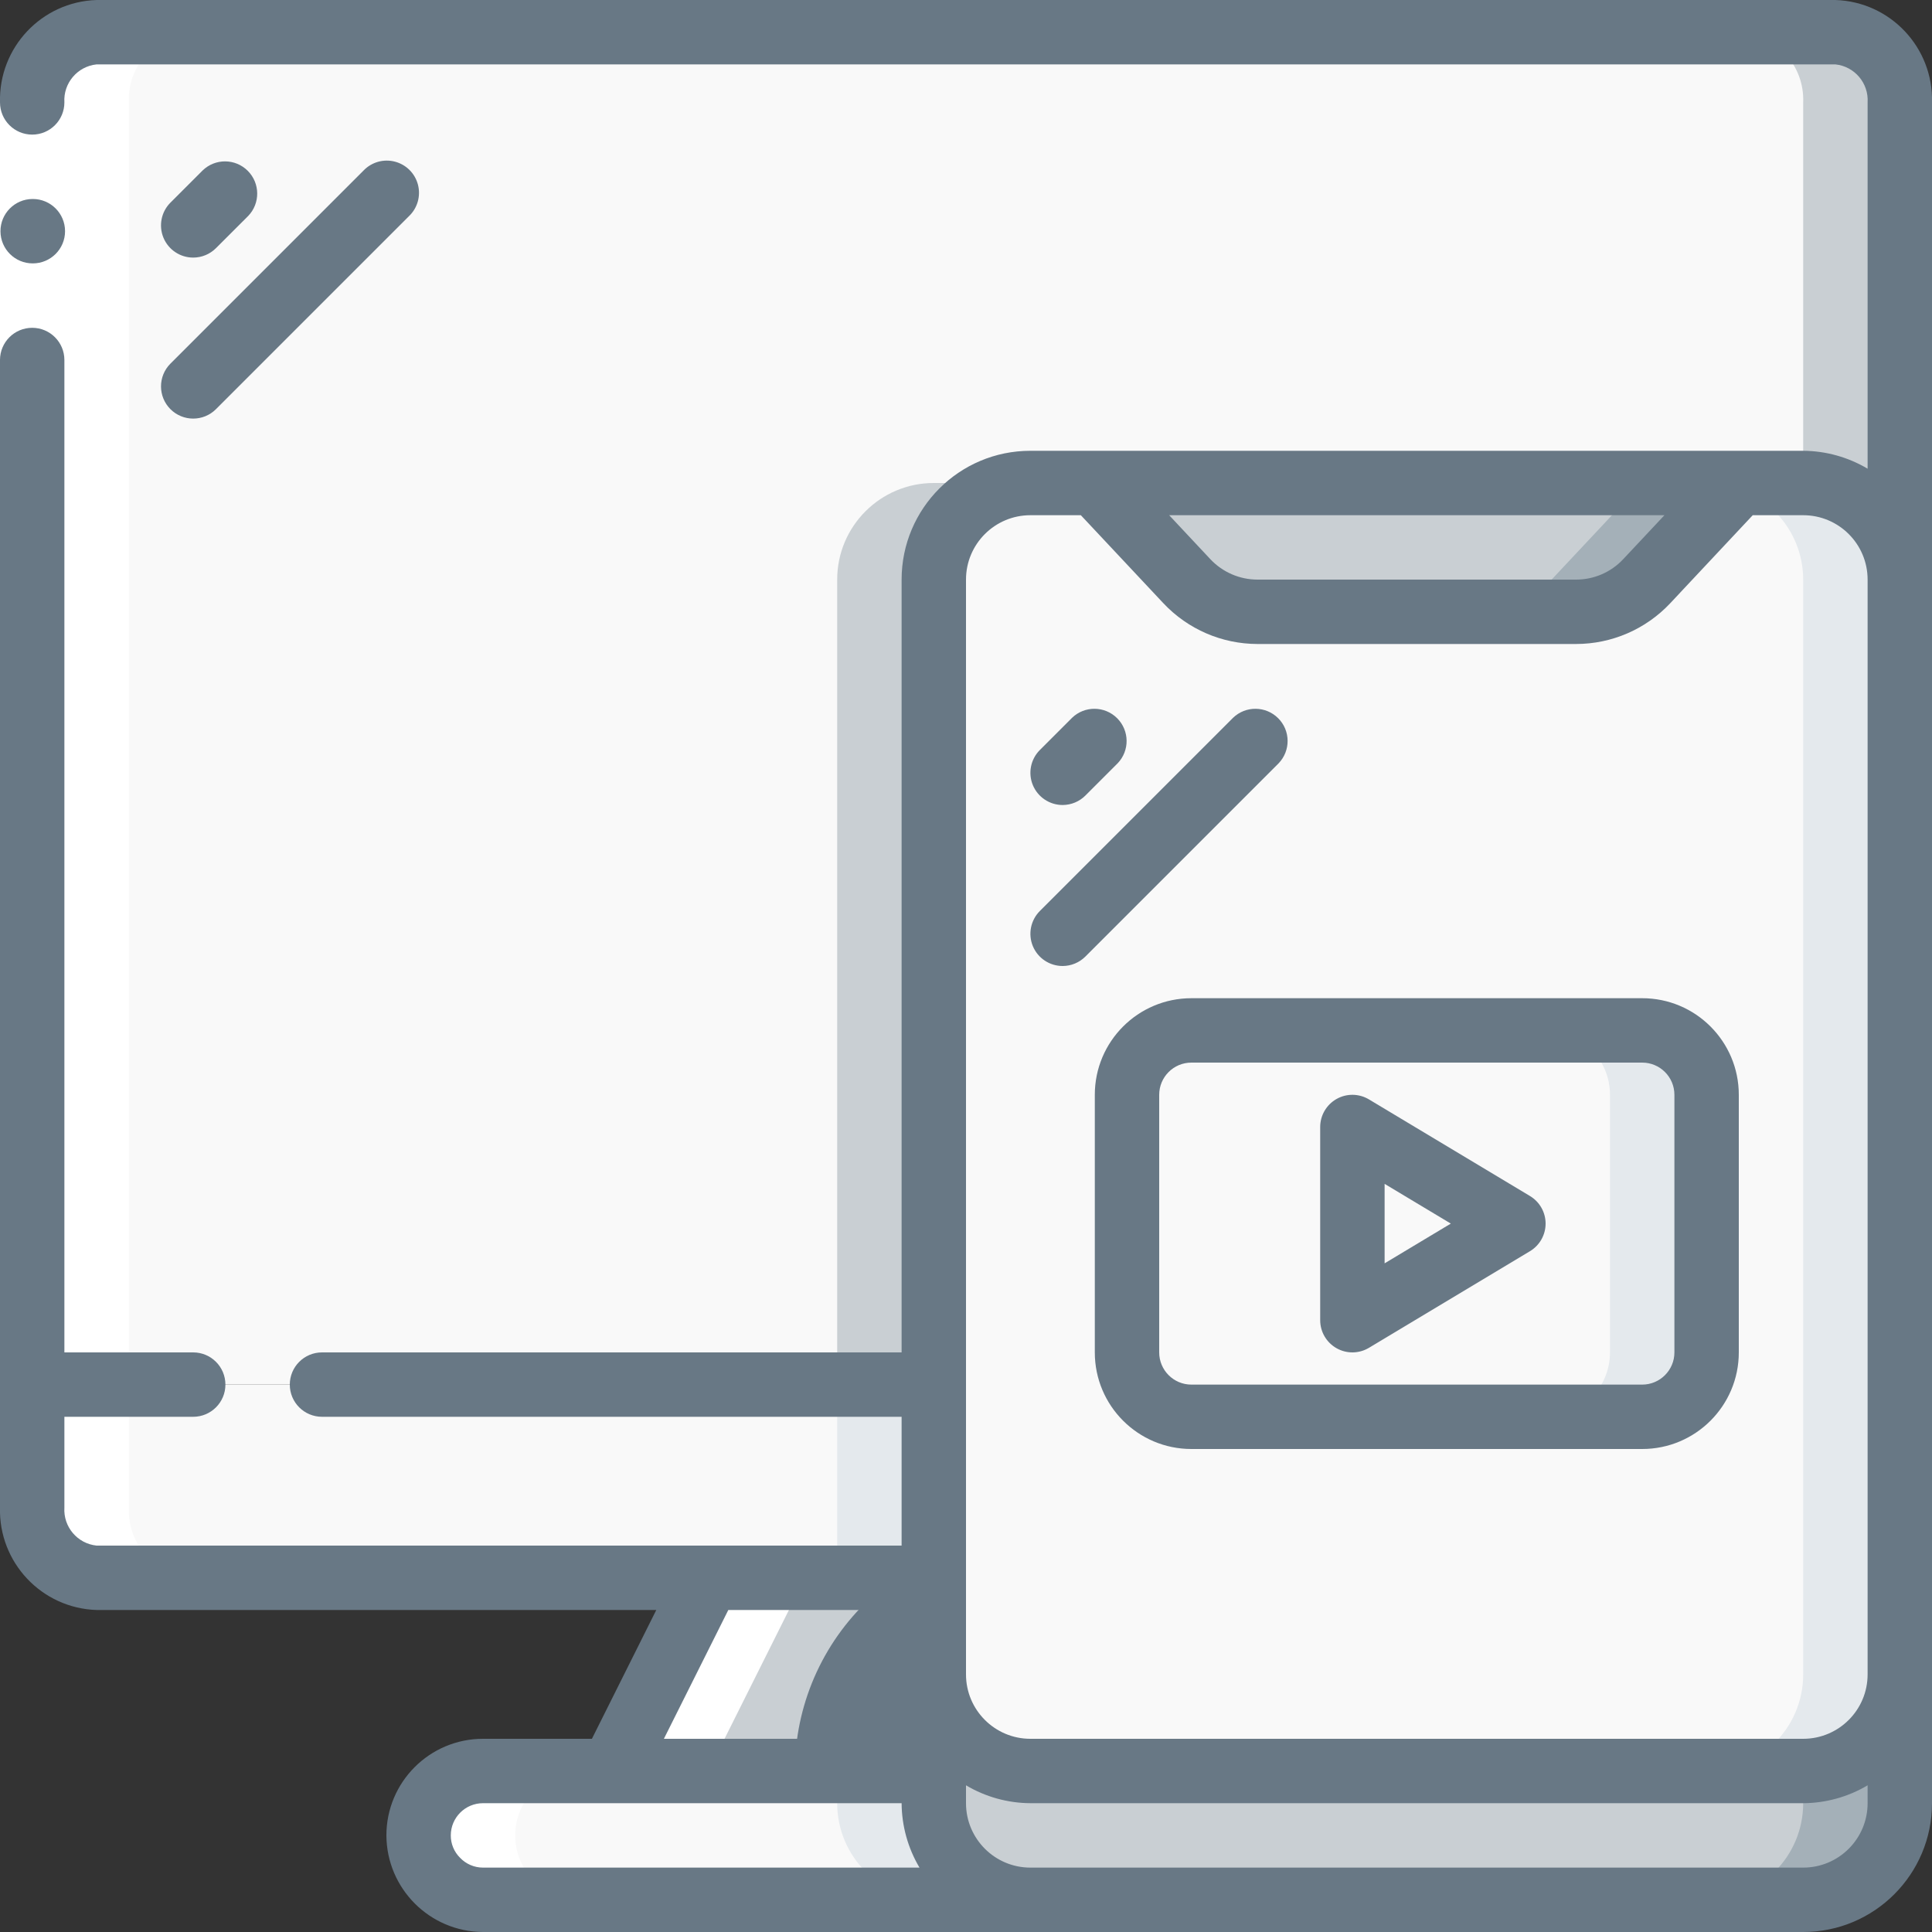 <svg width="70" height="70" viewBox="0 0 70 70" fill="none" xmlns="http://www.w3.org/2000/svg">
<rect x="0" y="0" width="70" height="70" fill="#333333" stroke="none"/>
<g clip-path="url(#clip0_39_65945)">
<path d="M33.833 50.167V57.167H3.5C2.156 57.104 1.114 55.968 1.167 54.623V50.167H33.833Z" fill="#F9F9F9"/>
<path d="M30.333 50.167H33.833V57.167H30.333V50.167Z" fill="#E4E9ED"/>
<path d="M68.833 3.71V21C68.833 19.067 67.266 17.5 65.333 17.5H37.333C35.4 17.5 33.833 19.067 33.833 21V50.167H1.167V3.71C1.114 2.365 2.156 1.23 3.5 1.167H66.5C67.844 1.23 68.886 2.365 68.833 3.71Z" fill="#F9F9F9"/>
<path d="M30.333 21V50.167H33.833V21C33.833 19.067 35.4 17.5 37.333 17.5H33.833C31.9 17.5 30.333 19.067 30.333 21Z" fill="#C9CFD3"/>
<path d="M66.5 1.167H63C64.344 1.23 65.386 2.365 65.333 3.71V17.5C67.266 17.5 68.833 19.067 68.833 21V3.71C68.886 2.365 67.844 1.23 66.5 1.167Z" fill="#C9CFD3"/>
<path d="M33.833 57.167V64.167H22.167L25.667 57.167H33.833Z" fill="#C9CFD3"/>
<path d="M47.833 64.167H37.333" stroke="#687885" stroke-width="17.067" stroke-linecap="round" stroke-linejoin="round"/>
<path d="M37.333 68.833H17.5C16.215 68.824 15.176 67.785 15.167 66.5C15.171 65.213 16.213 64.171 17.5 64.167H33.833V65.333C33.833 67.266 35.4 68.833 37.333 68.833Z" fill="#F9F9F9"/>
<path d="M33.833 65.333V64.167H30.333V65.333C30.333 67.266 31.9 68.833 33.833 68.833H37.333C35.4 68.833 33.833 67.266 33.833 65.333Z" fill="#E4E9ED"/>
<path d="M68.833 60.667V65.333C68.833 67.266 67.266 68.833 65.333 68.833H37.333C35.4 68.833 33.833 67.266 33.833 65.333V60.667C33.833 62.6 35.4 64.167 37.333 64.167H65.333C67.266 64.167 68.833 62.6 68.833 60.667Z" fill="#C9CFD3"/>
<path d="M65.333 64.167V65.333C65.333 67.266 63.766 68.833 61.833 68.833H65.333C67.266 68.833 68.833 67.266 68.833 65.333V60.667C68.833 62.6 67.266 64.167 65.333 64.167Z" fill="#A4B0B8"/>
<path d="M68.833 21V60.667C68.833 62.6 67.266 64.167 65.333 64.167H37.333C35.4 64.167 33.833 62.6 33.833 60.667V21C33.833 19.067 35.4 17.5 37.333 17.5H39.667L43.003 21.058C43.664 21.767 44.59 22.168 45.558 22.167H57.108C58.077 22.168 59.002 21.767 59.663 21.058L63 17.5H65.333C67.266 17.5 68.833 19.067 68.833 21Z" fill="#F9F9F9"/>
<path d="M65.333 17.5H63L62.845 17.666C64.32 18.105 65.332 19.461 65.333 21V60.667C65.333 62.6 63.766 64.167 61.833 64.167H65.333C67.266 64.167 68.833 62.6 68.833 60.667V21C68.833 19.067 67.266 17.5 65.333 17.5Z" fill="#E4E9ED"/>
<path d="M63 17.5L59.663 21.058C59.003 21.767 58.077 22.168 57.108 22.167H45.558C44.59 22.168 43.664 21.767 43.003 21.058L39.667 17.5H63Z" fill="#C9CFD3"/>
<path d="M59.5 17.5L56.163 21.058C55.503 21.767 54.577 22.168 53.608 22.167L57.108 22.167C58.077 22.168 59.003 21.767 59.663 21.058L63 17.5H59.5Z" fill="#A4B0B8"/>
<path d="M59.5 37.333H43.167C41.878 37.333 40.833 38.378 40.833 39.667V49C40.833 50.289 41.878 51.333 43.167 51.333H59.5C60.789 51.333 61.833 50.289 61.833 49V39.667C61.833 38.378 60.789 37.333 59.5 37.333Z" fill="#F9F9F9"/>
<path d="M59.5 37.333H56C57.289 37.333 58.333 38.378 58.333 39.667V49C58.333 50.289 57.289 51.333 56 51.333H59.5C60.789 51.333 61.833 50.289 61.833 49V39.667C61.833 38.378 60.789 37.333 59.5 37.333Z" fill="#E4E9ED"/>
<path d="M49 40.833V47.833L54.833 44.333L49 40.833Z" fill="#F9F9F9"/>
<path d="M25.667 64.167L29.167 57.167H25.667L22.167 64.167H25.667Z" fill="white"/>
<path d="M3.5 57.167H7C5.656 57.104 4.614 55.968 4.667 54.623V3.71C4.614 2.365 5.656 1.23 7 1.167H3.5C2.156 1.23 1.114 2.365 1.167 3.71V54.623C1.114 55.968 2.156 57.104 3.5 57.167Z" fill="white"/>
<path d="M21 64.167H17.5C16.211 64.167 15.167 65.211 15.167 66.5C15.167 67.789 16.211 68.833 17.5 68.833H21C19.711 68.833 18.667 67.789 18.667 66.5C18.667 65.211 19.711 64.167 21 64.167Z" fill="white"/>
<path d="M0 3.71H2.333V13.043H0V3.71Z" fill="white"/>
<path d="M1.19 9.543C0.546 9.547 0.021 9.027 0.017 8.382C0.014 7.738 0.534 7.213 1.178 7.21H1.19C1.834 7.21 2.357 7.732 2.357 8.377C2.357 9.021 1.834 9.543 1.19 9.543Z" fill="#687885"/>
<path d="M66.5 0H3.5C1.511 0.063 -0.052 1.721 -4.59573e-06 3.71C-4.59573e-06 4.354 0.522 4.877 1.167 4.877C1.811 4.877 2.333 4.354 2.333 3.71C2.29 3.013 2.805 2.405 3.5 2.333H66.5C67.195 2.405 67.71 3.013 67.667 3.71V16.982C66.96 16.562 66.155 16.338 65.333 16.333H37.333C34.756 16.333 32.667 18.423 32.667 21V49H11.667C11.022 49 10.5 49.522 10.5 50.167C10.5 50.811 11.022 51.333 11.667 51.333H32.667V56H3.5C2.805 55.928 2.29 55.321 2.333 54.623V51.333H7C7.644 51.333 8.167 50.811 8.167 50.167C8.167 49.522 7.644 49 7 49H2.333V13.043C2.333 12.399 1.811 11.877 1.167 11.877C0.522 11.877 -4.59573e-06 12.399 -4.59573e-06 13.043V54.623C-0.052 56.612 1.511 58.27 3.5 58.333H23.779L21.446 63H17.5C15.567 63 14 64.567 14 66.5C14.01 68.429 15.571 69.99 17.5 70H65.333C67.911 70 70 67.911 70 65.333V3.71C70.052 1.721 68.489 0.063 66.5 0ZM60.306 18.667L58.809 20.263C58.368 20.733 57.753 21 57.108 21H45.558C44.914 20.999 44.298 20.732 43.856 20.263L42.361 18.667H60.306ZM35 21C35 19.711 36.045 18.667 37.333 18.667H39.161L42.154 21.859C43.038 22.798 44.269 23.331 45.558 23.333H57.108C58.398 23.332 59.63 22.798 60.513 21.859L63.505 18.667H65.333C66.622 18.667 67.667 19.711 67.667 21V60.667C67.667 61.955 66.622 63 65.333 63H37.333C36.045 63 35 61.955 35 60.667V21ZM26.388 58.333H32.667V63H24.054L26.388 58.333ZM16.668 67.31C16.452 67.096 16.331 66.804 16.333 66.5C16.333 65.856 16.856 65.333 17.5 65.333H32.667C32.672 66.155 32.895 66.96 33.315 67.667L17.5 67.667C17.185 67.667 16.884 67.538 16.668 67.31ZM65.333 67.667H37.333C36.045 67.667 35 66.622 35 65.333V64.685C35.706 65.105 36.512 65.329 37.333 65.333H65.333C66.155 65.329 66.96 65.105 67.667 64.685V65.333C67.667 66.622 66.622 67.667 65.333 67.667Z" fill="#687885"/>
<path d="M38.5 29.167C38.809 29.166 39.106 29.044 39.325 28.825L40.492 27.658C40.934 27.2 40.927 26.473 40.477 26.023C40.027 25.573 39.3 25.566 38.842 26.008L37.675 27.175C37.342 27.509 37.242 28.01 37.422 28.446C37.603 28.882 38.028 29.166 38.5 29.167Z" fill="#687885"/>
<path d="M38.5 35C38.809 35 39.106 34.877 39.325 34.658L46.325 27.658C46.767 27.2 46.761 26.473 46.311 26.023C45.861 25.573 45.133 25.566 44.675 26.008L37.675 33.008C37.342 33.342 37.242 33.844 37.422 34.28C37.603 34.716 38.028 35 38.5 35Z" fill="#687885"/>
<path d="M7 9.333C7.309 9.333 7.606 9.21 7.825 8.991L8.992 7.825C9.434 7.367 9.427 6.639 8.977 6.189C8.527 5.739 7.8 5.733 7.342 6.175L6.175 7.342C5.842 7.675 5.742 8.177 5.922 8.613C6.103 9.049 6.528 9.333 7 9.333Z" fill="#687885"/>
<path d="M6.175 14.825C6.631 15.28 7.369 15.28 7.825 14.825L14.825 7.825C15.128 7.532 15.25 7.098 15.143 6.69C15.036 6.282 14.718 5.964 14.31 5.857C13.902 5.75 13.468 5.872 13.175 6.175L6.175 13.175C5.72 13.631 5.72 14.369 6.175 14.825Z" fill="#687885"/>
<path d="M39.667 39.667V49C39.667 50.933 41.234 52.5 43.167 52.5H59.5C61.433 52.5 63 50.933 63 49V39.667C63 37.734 61.433 36.167 59.5 36.167H43.167C41.234 36.167 39.667 37.734 39.667 39.667ZM60.667 39.667V49C60.667 49.644 60.144 50.167 59.5 50.167H43.167C42.522 50.167 42 49.644 42 49V39.667C42 39.022 42.522 38.5 43.167 38.5H59.5C60.144 38.5 60.667 39.022 60.667 39.667Z" fill="#687885"/>
<path d="M48.425 48.848C48.791 49.056 49.24 49.05 49.601 48.833L55.434 45.333C55.785 45.122 56 44.743 56 44.333C56 43.924 55.785 43.545 55.434 43.334L49.601 39.834C49.24 39.617 48.791 39.611 48.426 39.818C48.06 40.025 47.833 40.413 47.833 40.833V47.833C47.833 48.254 48.059 48.641 48.425 48.848ZM50.167 42.894L52.566 44.333L50.167 45.773V42.894Z" fill="#687885"/>
</g>
<defs>
<clipPath id="clip0_39_65945">
<rect width="70" height="70" fill="white"/>
</clipPath>
</defs>
</svg>
